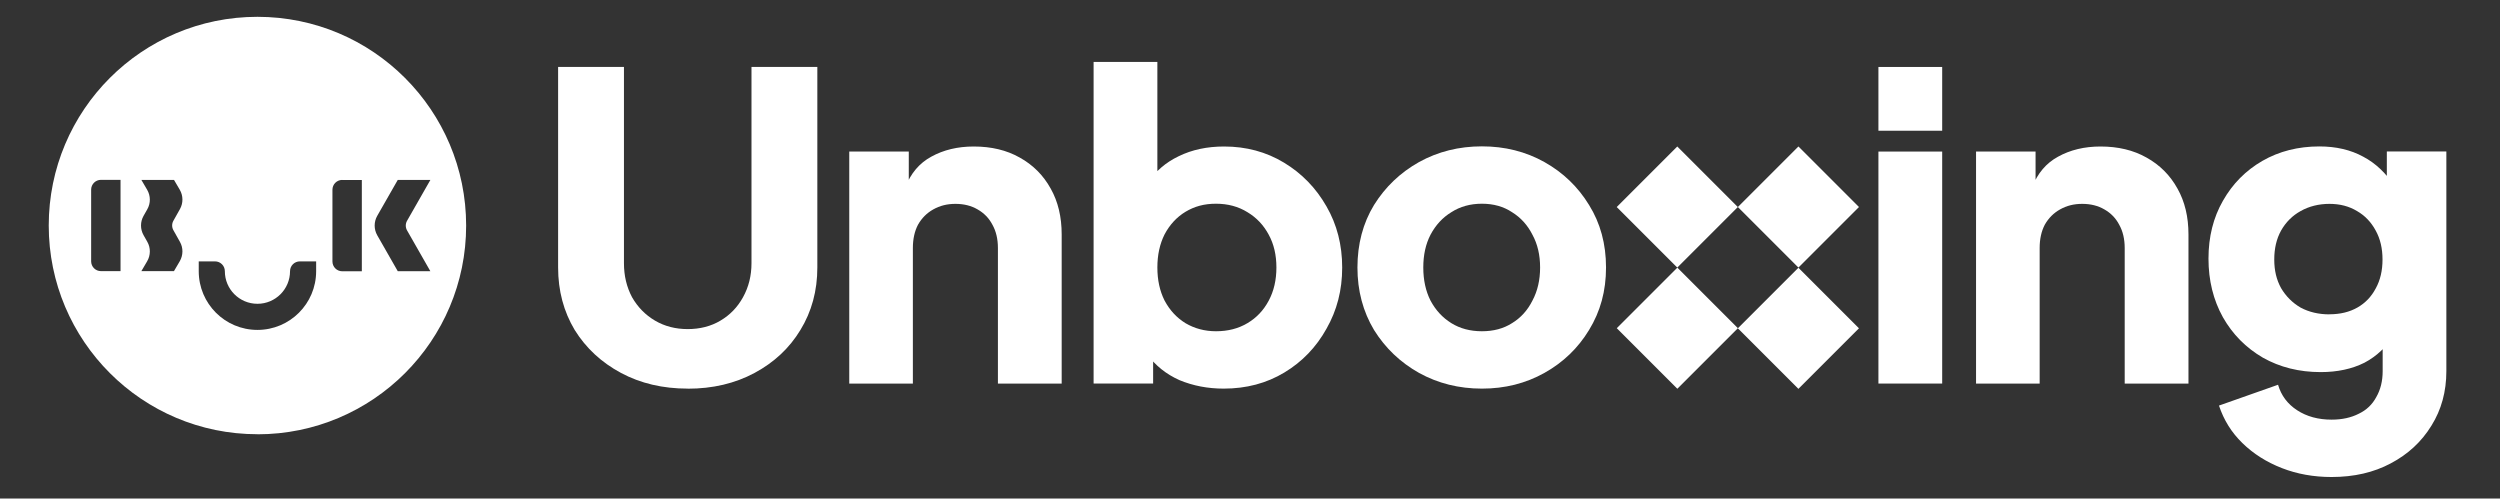 <svg width="336" height="67" viewBox="0 0 336 67" fill="none" xmlns="http://www.w3.org/2000/svg">
<rect x="0" y="0" width="336" height="67" fill="#333333" stroke="none"/>
<path d="M199.17 44.52C200.73 44.52 202.08 44.16 203.22 43.43C204.4 42.71 205.31 41.7 205.96 40.4C206.65 39.11 206.99 37.62 206.99 35.95C206.99 34.28 206.65 32.81 205.96 31.55C205.31 30.26 204.4 29.25 203.22 28.52C202.08 27.76 200.73 27.38 199.17 27.38C197.61 27.38 196.24 27.76 195.06 28.52C193.88 29.24 192.95 30.25 192.26 31.55C191.61 32.81 191.29 34.27 191.29 35.95C191.29 37.63 191.61 39.11 192.26 40.4C192.95 41.69 193.88 42.7 195.06 43.43C196.24 44.16 197.61 44.52 199.17 44.52ZM199.17 52.23C196.09 52.23 193.27 51.53 190.72 50.12C188.21 48.71 186.19 46.79 184.67 44.35C183.19 41.88 182.44 39.08 182.44 35.95C182.44 32.82 183.18 29.99 184.67 27.55C186.19 25.11 188.21 23.19 190.72 21.78C193.27 20.37 196.09 19.67 199.17 19.67C202.25 19.67 205.05 20.37 207.57 21.78C210.08 23.19 212.08 25.11 213.57 27.55C215.09 29.99 215.85 32.79 215.85 35.95C215.85 39.11 215.09 41.87 213.57 44.35C212.09 46.79 210.09 48.71 207.57 50.12C205.05 51.53 202.26 52.23 199.17 52.23Z" fill="white"/>
<path d="M163.43 44.52C165.03 44.52 166.44 44.16 167.66 43.43C168.88 42.71 169.83 41.7 170.52 40.4C171.21 39.11 171.55 37.62 171.55 35.95C171.55 34.28 171.21 32.81 170.52 31.55C169.83 30.26 168.88 29.25 167.66 28.52C166.44 27.76 165.03 27.38 163.43 27.38C161.83 27.38 160.54 27.74 159.32 28.47C158.14 29.19 157.21 30.2 156.52 31.5C155.87 32.79 155.55 34.28 155.55 35.95C155.55 37.62 155.87 39.11 156.52 40.4C157.21 41.69 158.14 42.7 159.32 43.43C160.54 44.15 161.91 44.52 163.43 44.52ZM164.46 52.23C162.33 52.23 160.35 51.85 158.52 51.09C156.73 50.29 155.28 49.13 154.18 47.61L154.98 45.84V51.55H146.98V8.32H155.55V26.31L154.24 24.6C155.27 23.04 156.66 21.84 158.41 21C160.2 20.12 162.24 19.69 164.52 19.69C167.49 19.69 170.17 20.41 172.57 21.86C174.97 23.31 176.87 25.27 178.28 27.74C179.69 30.18 180.39 32.92 180.39 35.96C180.39 39 179.69 41.71 178.28 44.18C176.91 46.65 175.02 48.62 172.63 50.06C170.23 51.51 167.51 52.23 164.46 52.23Z" fill="white"/>
<path d="M114.14 51.55V20.37H122.14V26.54L121.68 25.17C122.4 23.3 123.56 21.93 125.16 21.06C126.8 20.15 128.7 19.69 130.87 19.69C133.23 19.69 135.29 20.18 137.04 21.17C138.83 22.16 140.22 23.55 141.21 25.34C142.2 27.09 142.69 29.15 142.69 31.51V51.56H134.12V33.34C134.12 32.12 133.87 31.07 133.38 30.2C132.92 29.32 132.26 28.64 131.38 28.14C130.54 27.65 129.55 27.4 128.41 27.4C127.27 27.4 126.32 27.65 125.44 28.14C124.56 28.63 123.88 29.32 123.38 30.2C122.92 31.08 122.69 32.12 122.69 33.34V51.56H114.12L114.14 51.55Z" fill="white"/>
<path d="M92.43 52.23C89.08 52.23 86.09 51.53 83.46 50.12C80.83 48.71 78.76 46.79 77.24 44.35C75.76 41.88 75.01 39.08 75.01 35.95V9H83.86V35.38C83.86 37.06 84.22 38.58 84.95 39.95C85.71 41.28 86.74 42.33 88.03 43.09C89.32 43.85 90.79 44.23 92.43 44.23C94.07 44.23 95.57 43.85 96.83 43.09C98.12 42.33 99.13 41.28 99.86 39.95C100.62 38.58 101 37.06 101 35.38V9H109.85V35.96C109.85 39.08 109.09 41.88 107.57 44.36C106.09 46.8 104.03 48.72 101.4 50.13C98.77 51.54 95.78 52.24 92.43 52.24V52.23Z" fill="white"/>
<path d="M313.07 42.24C314.52 42.24 315.77 41.94 316.84 41.33C317.91 40.72 318.72 39.86 319.3 38.76C319.91 37.66 320.21 36.36 320.21 34.88C320.21 33.4 319.91 32.1 319.3 31C318.69 29.86 317.85 28.98 316.79 28.37C315.72 27.72 314.49 27.4 313.08 27.4C311.67 27.4 310.34 27.72 309.2 28.37C308.1 28.98 307.22 29.85 306.57 31C305.96 32.1 305.66 33.4 305.66 34.88C305.66 36.36 305.96 37.6 306.57 38.71C307.22 39.81 308.09 40.69 309.2 41.34C310.34 41.95 311.64 42.25 313.08 42.25L313.07 42.24ZM313.36 64.11C310.96 64.11 308.73 63.71 306.68 62.91C304.63 62.11 302.85 60.99 301.37 59.54C299.92 58.13 298.88 56.46 298.23 54.51L306.17 51.71C306.59 53.16 307.45 54.3 308.74 55.14C310.03 55.98 311.58 56.4 313.37 56.4C314.78 56.4 316 56.13 317.03 55.6C318.06 55.11 318.84 54.36 319.37 53.37C319.94 52.38 320.23 51.22 320.23 49.89V42.75L321.89 44.81C320.82 46.56 319.45 47.87 317.78 48.75C316.1 49.59 314.14 50.01 311.9 50.01C309.01 50.01 306.42 49.36 304.13 48.07C301.85 46.74 300.06 44.93 298.76 42.64C297.47 40.32 296.82 37.69 296.82 34.76C296.82 31.83 297.47 29.24 298.76 26.99C300.05 24.71 301.82 22.92 304.07 21.62C306.32 20.33 308.87 19.68 311.72 19.68C313.97 19.68 315.93 20.14 317.6 21.05C319.28 21.93 320.7 23.28 321.88 25.1L320.79 27.16V20.36H328.79V49.89C328.79 52.63 328.12 55.07 326.79 57.2C325.46 59.37 323.63 61.06 321.31 62.28C319.03 63.5 316.38 64.11 313.37 64.11H313.36Z" fill="white"/>
<path d="M265.58 51.55V20.37H273.58V26.54L273.12 25.17C273.84 23.3 275 21.93 276.6 21.06C278.24 20.15 280.14 19.69 282.31 19.69C284.67 19.69 286.73 20.18 288.48 21.17C290.27 22.16 291.66 23.55 292.65 25.34C293.64 27.09 294.13 29.15 294.13 31.51V51.56H285.56V33.34C285.56 32.12 285.31 31.07 284.82 30.2C284.36 29.32 283.7 28.64 282.82 28.14C281.98 27.65 280.99 27.4 279.85 27.4C278.71 27.4 277.76 27.65 276.88 28.14C276 28.63 275.32 29.32 274.82 30.2C274.36 31.08 274.13 32.12 274.13 33.34V51.56H265.56L265.58 51.55Z" fill="white"/>
<path d="M252.46 17.57V9H261.03V17.57H252.46ZM252.46 51.55V20.37H261.03V51.55H252.46Z" fill="white"/>
<path d="M225.425 19.687L217.286 27.826L225.425 35.965L233.564 27.826L225.425 19.687Z" fill="white"/>
<path d="M241.707 19.685L233.568 27.824L241.707 35.963L249.845 27.824L241.707 19.685Z" fill="white"/>
<path d="M225.434 35.971L217.295 44.11L225.434 52.249L233.573 44.11L225.434 35.971Z" fill="white"/>
<path d="M241.705 35.984L233.566 44.123L241.705 52.262L249.844 44.123L241.705 35.984Z" fill="white"/>
<path fill-rule="evenodd" clip-rule="evenodd" d="M57.84 24.18H53.46L50.7 29.01C50.24 29.82 50.24 30.81 50.7 31.62L53.46 36.45H57.84L54.71 30.97C54.48 30.57 54.48 30.07 54.71 29.67L57.84 24.19V24.18ZM46 24.18C45.27 24.18 44.68 24.77 44.68 25.5V35.14C44.68 35.87 45.27 36.46 46 36.46H48.63V24.19H46V24.18ZM23.38 24.18H19L19.78 25.51C20.25 26.32 20.26 27.31 19.8 28.12L19.29 29.02C18.84 29.82 18.84 30.8 19.29 31.6L19.8 32.5C20.26 33.31 20.25 34.31 19.78 35.11L19 36.44H23.38L24.16 35.11C24.63 34.3 24.64 33.31 24.18 32.5L23.31 30.95C23.08 30.55 23.08 30.06 23.31 29.66L24.18 28.11C24.64 27.3 24.63 26.3 24.16 25.5L23.38 24.17V24.18ZM12.25 25.49C12.25 24.76 12.84 24.17 13.57 24.17H16.2V36.44H13.57C12.84 36.44 12.25 35.85 12.25 35.12V25.48V25.49ZM34.6 40.83C32.18 40.83 30.22 38.87 30.22 36.45C30.22 35.72 29.63 35.13 28.9 35.13H26.71V36.45C26.71 40.81 30.24 44.34 34.6 44.34C38.96 44.34 42.49 40.81 42.49 36.45V35.13H40.3C39.57 35.13 38.98 35.72 38.98 36.45C38.98 38.87 37.02 40.83 34.6 40.83ZM34.6 58.37C50.09 58.37 62.65 45.81 62.65 30.32C62.65 14.83 50.1 2.26 34.6 2.26C19.1 2.26 6.55 14.82 6.55 30.31C6.55 45.8 19.11 58.36 34.6 58.36V58.37Z" fill="white"/>
</svg>
